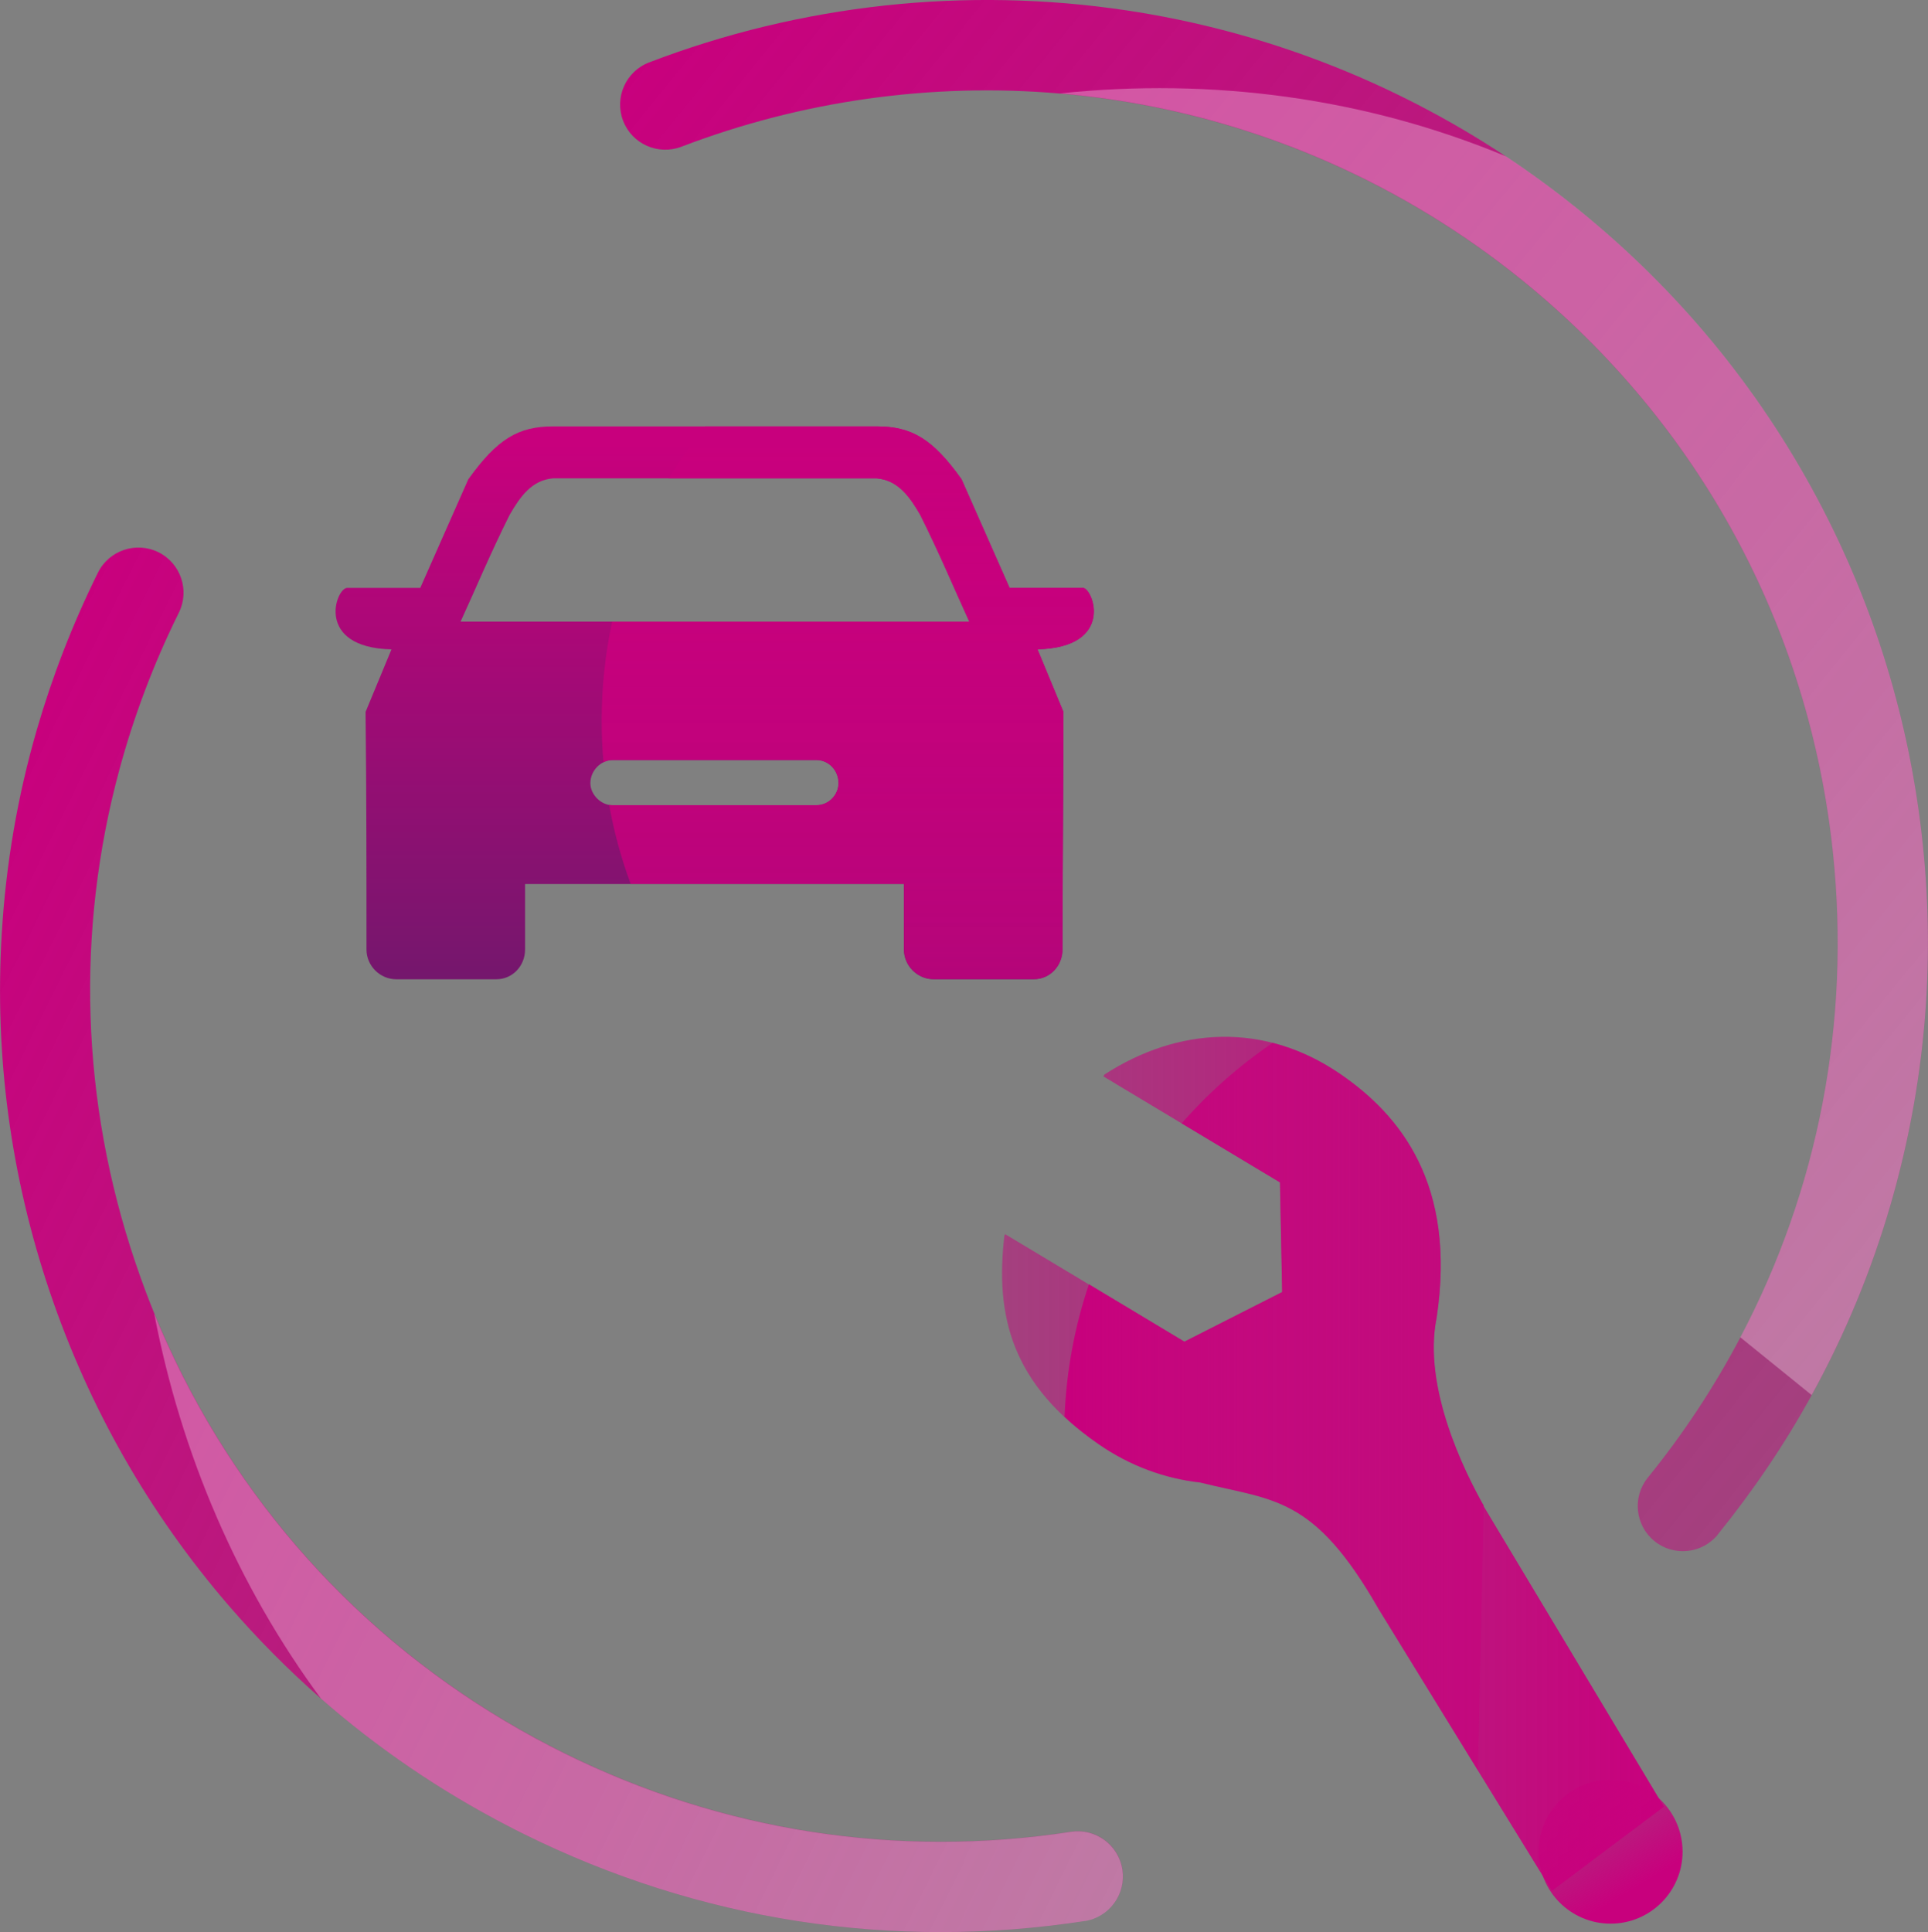 <?xml version="1.0" encoding="utf-8"?>
<svg xmlns="http://www.w3.org/2000/svg" xmlns:xlink="http://www.w3.org/1999/xlink" id="Layer_2" viewBox="0 0 167.4 167.74">
  <rect x="0" y="0" width="167.4" height="167.74" fill="#808080" stroke="none"/>
  <defs>
    <style>.cls-1{fill:url(#New_Gradient_Swatch_10);}.cls-1,.cls-2,.cls-3,.cls-4,.cls-5,.cls-6,.cls-7,.cls-8{stroke-width:0px;}.cls-2{fill:url(#New_Gradient_Swatch_12-5);}.cls-3{fill:url(#New_Gradient_Swatch_12-4);}.cls-4{fill:url(#New_Gradient_Swatch_12);}.cls-5{fill:url(#New_Gradient_Swatch_12-3);}.cls-6{fill:url(#New_Gradient_Swatch_12-2);}.cls-7{fill:#fff;opacity:.3;}.cls-8{fill:url(#New_Gradient_Swatch_12-6);}</style>
    <linearGradient id="New_Gradient_Swatch_10" x1="62.05" y1="38.55" x2="62.05" y2="136.49" gradientUnits="userSpaceOnUse">
      <stop offset="0" stop-color="#c8007d"/>
      <stop offset="1" stop-color="#18305b"/>
    </linearGradient>
    <linearGradient id="New_Gradient_Swatch_12" x1="73.61" y1="38.55" x2="73.61" y2="136.49" gradientUnits="userSpaceOnUse">
      <stop offset="0" stop-color="#c8007d"/>
      <stop offset="1" stop-color="#c8007d" stop-opacity=".5"/>
    </linearGradient>
    <linearGradient id="New_Gradient_Swatch_12-2" x1="144.49" y1="127.08" x2="87.01" y2="127.08" xlink:href="#New_Gradient_Swatch_12"/>
    <linearGradient id="New_Gradient_Swatch_12-3" x1="92.43" y1="122.13" x2="128.83" y2="122.13" xlink:href="#New_Gradient_Swatch_12"/>
    <linearGradient id="New_Gradient_Swatch_12-4" x1="-1138.44" y1="-1161.59" x2="-1138.44" y2="-1173.1" gradientTransform="translate(1718.53 563.14) rotate(-31.37)" xlink:href="#New_Gradient_Swatch_12"/>
    <linearGradient id="New_Gradient_Swatch_12-5" x1="2311.32" y1="1375.19" x2="2464.41" y2="1375.19" gradientTransform="translate(-875.25 -2516.98) rotate(39.02)" xlink:href="#New_Gradient_Swatch_12"/>
    <linearGradient id="New_Gradient_Swatch_12-6" x1="1390.83" y1="1060.32" x2="1521.21" y2="1060.32" gradientTransform="translate(-785.11 -1482.56) rotate(26.33)" xlink:href="#New_Gradient_Swatch_12"/>
  </defs>
  <g id="START">
    <path class="cls-1" d="m94,51.04h-6.34l-4.17-9.43c-2.5-3.51-4.34-4.59-7.35-4.59h-28.13c-3.01,0-4.84,1.09-7.35,4.59l-4.17,9.43h-6.34c-1,0-2.84,5.18,3.84,5.34l-2.25,5.43c.08,6.93.08,13.77.08,20.62,0,1.42,1.17,2.59,2.59,2.59h8.68c1.42,0,2.5-1.17,2.5-2.59v-5.68h32.89v5.68c0,1.42,1.17,2.59,2.59,2.59h8.68c1.42,0,2.5-1.17,2.5-2.59,0-6.85.08-13.69.08-20.62l-2.25-5.43c6.76-.17,4.84-5.34,3.92-5.34Zm-23.12,18.87h-17.7c-1,0-1.92-.92-1.92-1.92,0-1.09.92-2,1.92-2h17.7c1.09,0,1.92.92,1.92,2,0,1-.83,1.92-1.92,1.92Zm-30.89-15.94c1.34-2.92,2.59-5.93,4.26-9.27.92-1.59,1.92-3.01,3.76-3.17h28.13c1.84.17,2.84,1.59,3.76,3.17,1.67,3.34,2.92,6.34,4.26,9.27h-44.16Z"/>
    <path class="cls-4" d="m94,51.04h-6.34l-4.17-9.43c-2.5-3.51-4.34-4.59-7.35-4.59h-14.93c-1.14,1.43-2.19,2.93-3.14,4.51h18.07c1.84.17,2.84,1.59,3.76,3.17,1.67,3.34,2.92,6.34,4.26,9.27h-31.01c-.6,2.78-.91,5.67-.91,8.63,0,1.21.05,2.4.16,3.58.25-.13.52-.2.79-.2h17.7c1.09,0,1.92.92,1.92,2,0,1-.83,1.92-1.92,1.92h-17.7c-.1,0-.2,0-.3-.03.42,2.37,1.05,4.67,1.87,6.87h23.73v5.68c0,1.42,1.17,2.59,2.59,2.59h8.68c1.42,0,2.5-1.17,2.5-2.59,0-6.84.08-13.69.08-20.62l-2.25-5.43c6.76-.17,4.84-5.34,3.92-5.34Z"/>
    <path class="cls-6" d="m128.83,130.74c-1.68-2.97-5.31-10.29-4.1-16.3,1.77-11.69-3.22-17.65-8.31-21.16-6.63-4.58-14.13-4.12-20.51,0l-.11.17,15.33,9.21.19,9.52-8.49,4.31-15.55-9.34-.07.11c-.82,7.02.62,12.91,8.21,18.16,2.71,1.87,5.73,2.96,8.79,3.3,6.39,1.59,9.85,1.11,15.48,10.97l15.06,24.47s9.77-7.34,9.72-7.3l-15.66-26.11Z"/>
    <path class="cls-5" d="m124.73,114.44c1.77-11.69-3.22-17.65-8.31-21.16-1.92-1.32-3.9-2.22-5.92-2.74-2.92,1.99-5.58,4.34-7.9,6.99l8.54,5.12.19,9.52-8.49,4.31-8.29-4.98c-1.23,3.63-1.96,7.49-2.12,11.5.87.82,1.87,1.62,3.01,2.4,2.71,1.87,5.73,2.96,8.79,3.3,6.39,1.59,9.85,1.11,15.48,10.97l8.61,14.03.51-22.98c-1.68-2.97-5.31-10.29-4.1-16.3Z"/>
    <circle class="cls-3" cx="139.84" cy="160.76" r="6.25"/>
    <path class="cls-2" d="m149.16,133.22c-1.36,1.68-3.83,1.94-5.51.58s-1.94-3.83-.58-5.51c3.11-3.83,5.79-7.91,8.04-12.18,6.76-12.81,9.58-27.32,8.04-42.05-2.06-19.63-11.64-37.29-26.98-49.72-10.26-8.31-22.55-13.74-35.53-15.68-1.53-.23-3.07-.41-4.61-.54-11.14-.96-22.41.62-32.87,4.62-2.02.77-4.29-.24-5.06-2.26-.77-2.02.24-4.29,2.26-5.06C69.53.37,83.86-1.19,97.8.9c11.78,1.76,23.04,6.11,32.97,12.69h0c2.18,1.45,4.29,3,6.33,4.65,8.57,6.95,15.53,15.37,20.68,25.03,4.97,9.33,8.05,19.41,9.16,29.97,1.11,10.56.18,21.06-2.75,31.22-1.68,5.83-3.99,11.4-6.89,16.67-2.33,4.24-5.06,8.27-8.15,12.09Z"/>
    <path class="cls-8" d="m94.18,166.78c-16.67,2.57-33.5-.03-48.67-7.54-.47-.23-.94-.47-1.4-.71-5.89-3.05-11.32-6.75-16.24-11.06-2.85-2.5-5.53-5.2-8.03-8.1-6.9-8.01-12.12-17.17-15.52-27.22C.92,102.09-.48,91.64.15,81.09c.36-6.06,1.38-12,3.06-17.78,1.35-4.64,3.11-9.18,5.29-13.59.96-1.94,3.31-2.73,5.25-1.78,1.94.96,2.74,3.31,1.78,5.25-2.19,4.42-3.91,8.99-5.17,13.65-3.78,13.98-3.35,28.76,1.4,42.79.51,1.5,1.05,2.97,1.64,4.41,6.09,14.88,16.7,27.19,30.49,35.39,1.66.99,3.36,1.91,5.11,2.78,13.72,6.79,28.93,9.14,43.99,6.82,2.14-.33,4.14,1.14,4.47,3.28.33,2.14-1.14,4.14-3.28,4.47Z"/>
    <path class="cls-7" d="m94.18,166.78c-16.67,2.57-33.5-.03-48.67-7.54-.47-.23-.94-.47-1.4-.71-5.89-3.05-11.32-6.75-16.24-11.06-7.22-9.77-12.14-21.21-14.48-33.42,6.09,14.88,16.7,27.19,30.49,35.39,1.66.99,3.36,1.91,5.11,2.78,13.72,6.79,28.93,9.14,43.99,6.82,2.14-.33,4.14,1.14,4.47,3.28.33,2.14-1.14,4.14-3.28,4.47Z"/>
    <path class="cls-7" d="m151.11,116.1c6.76-12.81,9.58-27.32,8.04-42.05-2.06-19.63-11.64-37.29-26.98-49.72-10.26-8.31-22.55-13.74-35.53-15.68-1.53-.23-3.07-.41-4.61-.54,13.21-1.39,26.53.38,38.74,5.47h0c2.18,1.45,4.29,3,6.33,4.65,8.57,6.95,15.53,15.37,20.68,25.03,4.97,9.33,8.05,19.41,9.16,29.97,1.11,10.56.18,21.06-2.75,31.22-1.68,5.83-3.99,11.4-6.89,16.67l-6.2-5.02Z"/>
  </g>
</svg>